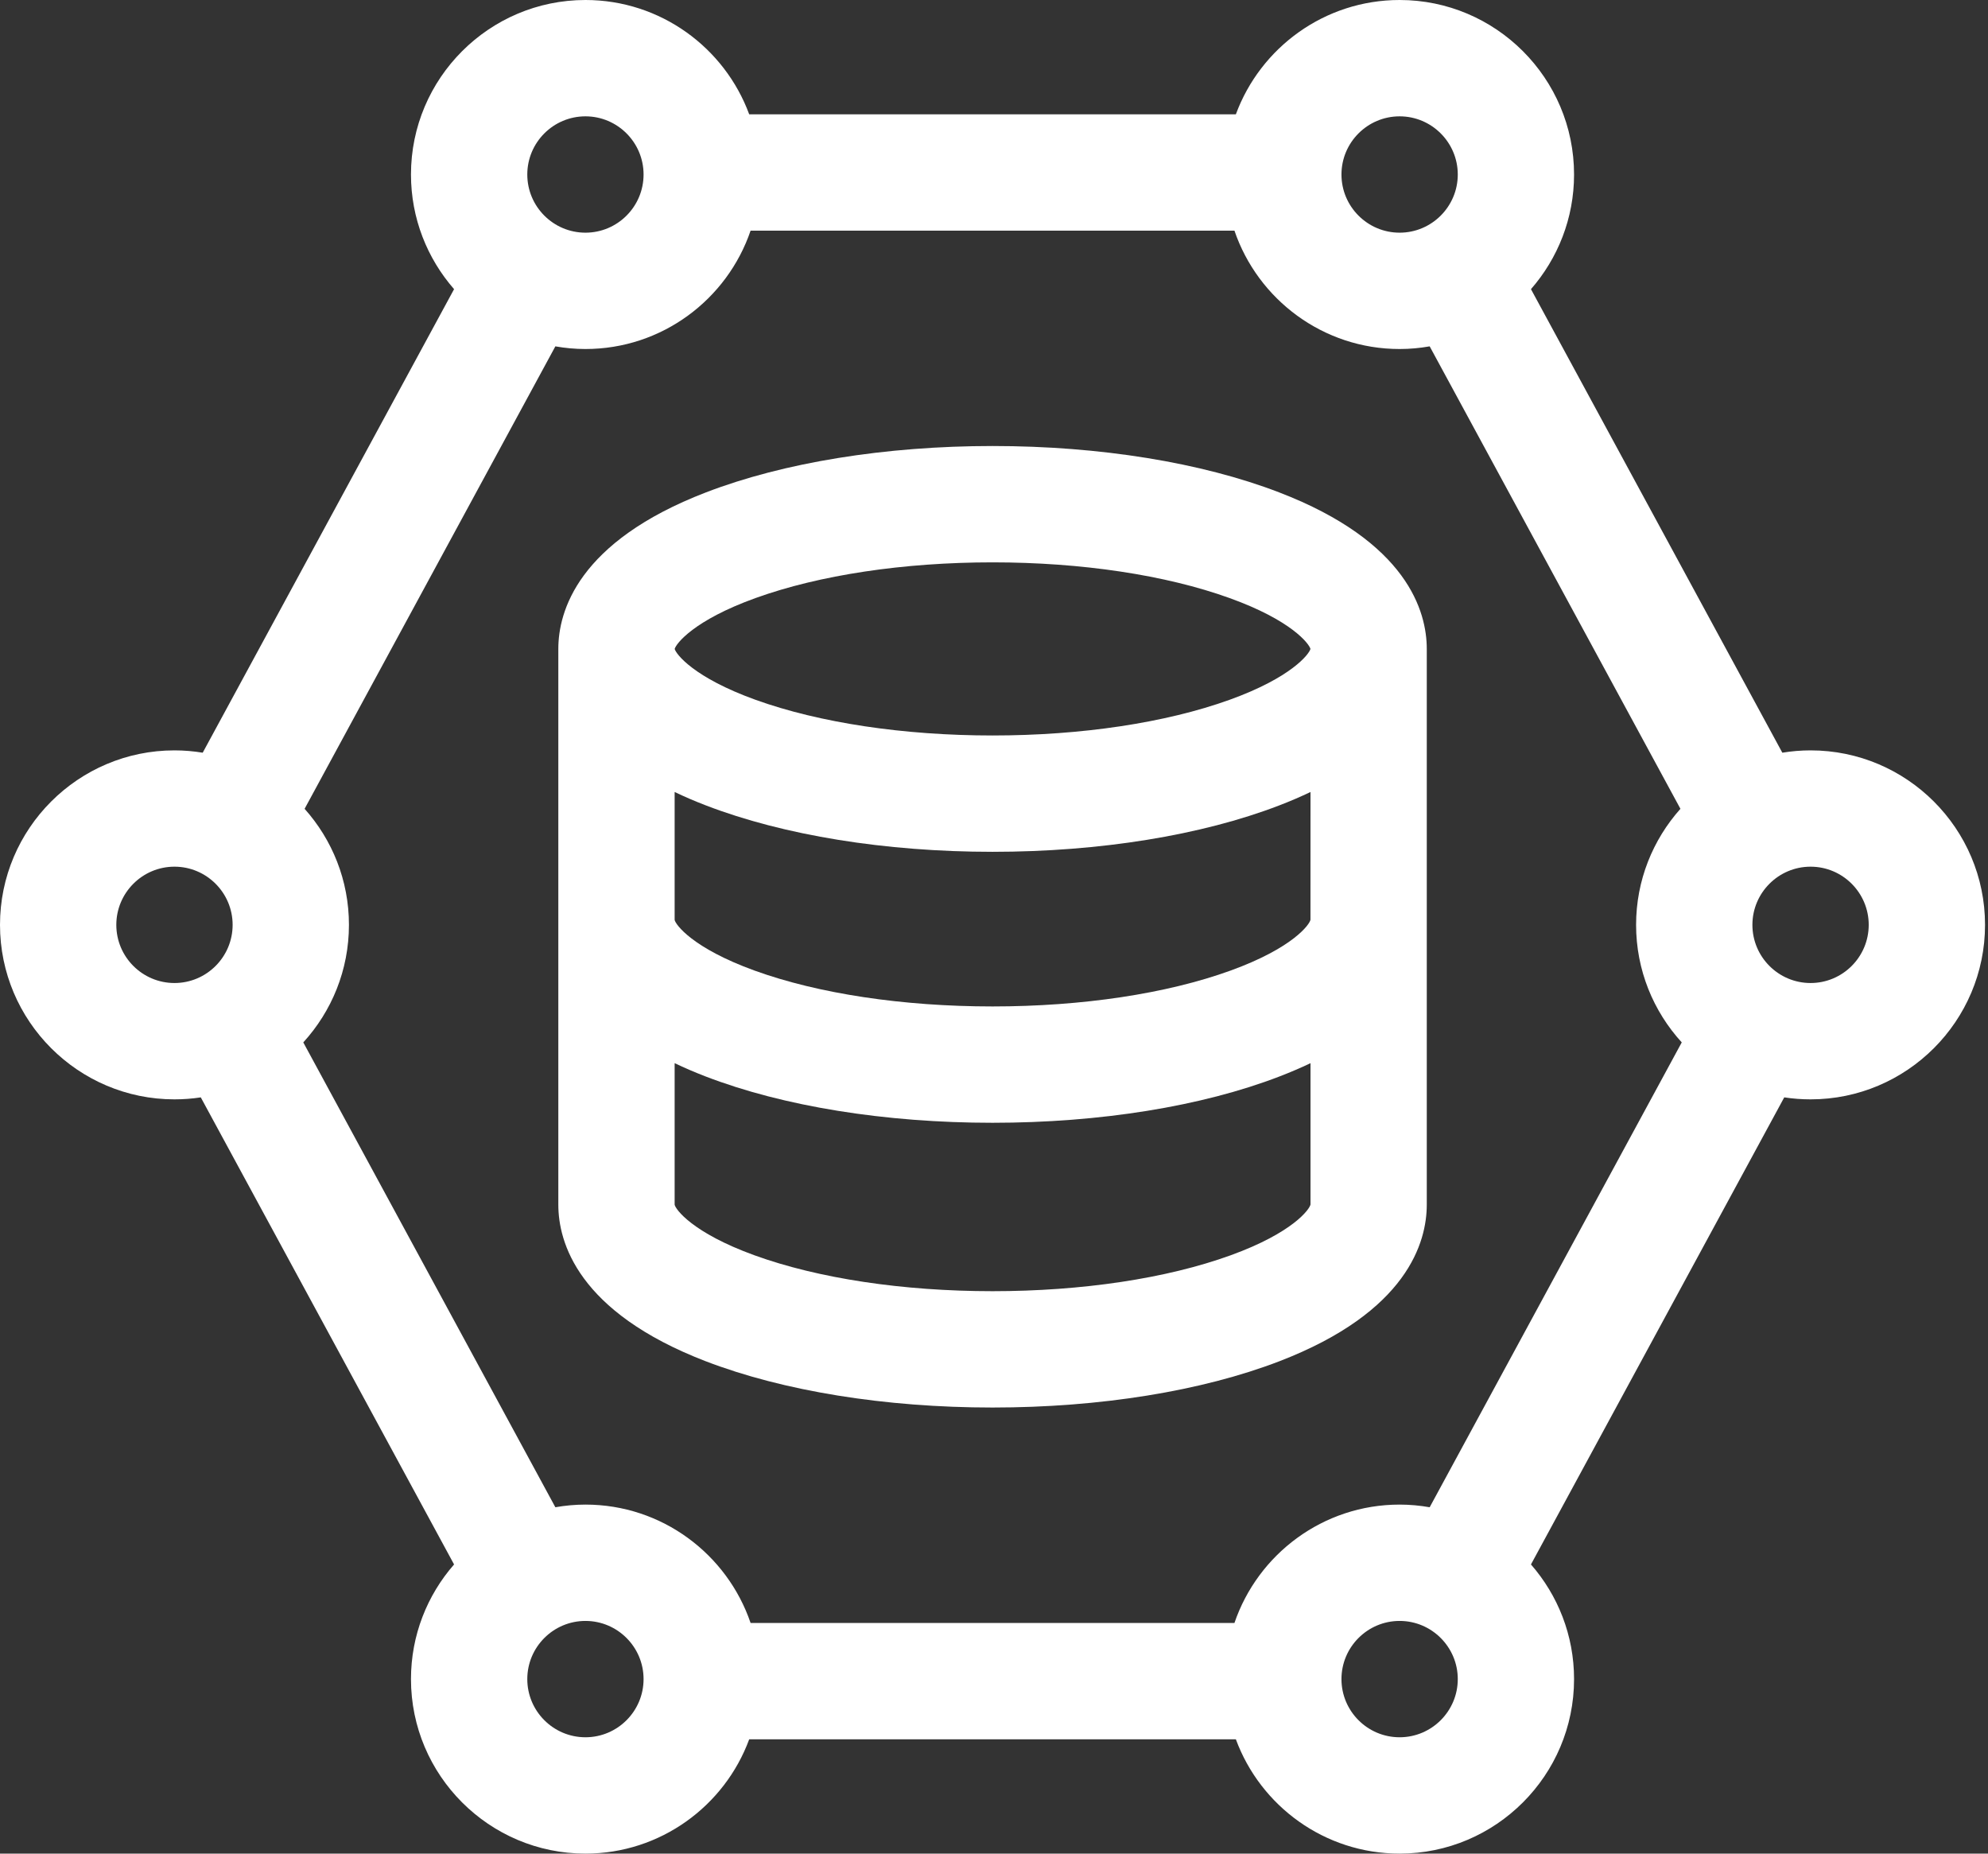 <?xml version="1.0" encoding="UTF-8"?> <svg xmlns="http://www.w3.org/2000/svg" width="59" height="55" viewBox="0 0 59 55" fill="none"><rect x="0" y="0" width="59" height="55" fill="#333333" stroke="none"/><path d="M53.734 22.265C53.449 22.265 53.169 22.289 52.896 22.334L45.436 8.58C46.232 7.669 46.715 6.479 46.715 5.178C46.715 2.323 44.393 0 41.538 0C39.31 0 37.407 1.414 36.678 3.392H22.235C21.506 1.414 19.602 0 17.375 0C14.519 0 12.197 2.323 12.197 5.178C12.197 6.479 12.68 7.669 13.476 8.58L6.016 22.334C5.743 22.289 5.463 22.265 5.178 22.265C2.323 22.265 0 24.587 0 27.442C0 30.297 2.323 32.62 5.178 32.62C5.443 32.62 5.704 32.6 5.959 32.561L13.476 46.42C12.68 47.331 12.197 48.521 12.197 49.822C12.197 52.677 14.519 55 17.375 55C19.602 55 21.506 53.586 22.235 51.608H36.678C37.407 53.586 39.31 55 41.538 55C44.393 55 46.715 52.677 46.715 49.822C46.715 48.521 46.232 47.331 45.436 46.42L52.953 32.561C53.208 32.6 53.469 32.62 53.734 32.62C56.59 32.62 58.912 30.297 58.912 27.442C58.912 24.587 56.589 22.265 53.734 22.265ZM41.538 44.644C39.265 44.644 37.332 46.116 36.636 48.156H22.276C21.581 46.116 19.647 44.644 17.375 44.644C17.07 44.644 16.772 44.672 16.482 44.723L9.001 30.93C9.842 30.009 10.356 28.785 10.356 27.442C10.356 26.121 9.858 24.915 9.04 23.999L16.482 10.277C16.772 10.328 17.07 10.356 17.375 10.356C19.647 10.356 21.581 8.884 22.276 6.844H36.636C37.332 8.884 39.265 10.356 41.538 10.356C41.842 10.356 42.14 10.328 42.43 10.277L49.872 23.999C49.055 24.915 48.556 26.121 48.556 27.442C48.556 28.785 49.07 30.009 49.911 30.93L42.43 44.723C42.14 44.672 41.842 44.644 41.538 44.644ZM41.538 3.452C42.489 3.452 43.264 4.226 43.264 5.178C43.264 6.13 42.489 6.904 41.538 6.904C40.586 6.904 39.812 6.13 39.812 5.178C39.812 4.226 40.586 3.452 41.538 3.452ZM17.375 3.452C18.326 3.452 19.1 4.226 19.1 5.178C19.1 6.13 18.326 6.904 17.375 6.904C16.423 6.904 15.649 6.13 15.649 5.178C15.649 4.226 16.423 3.452 17.375 3.452ZM3.452 27.442C3.452 26.491 4.226 25.716 5.178 25.716C6.13 25.716 6.904 26.491 6.904 27.442C6.904 28.394 6.13 29.168 5.178 29.168C4.226 29.168 3.452 28.394 3.452 27.442ZM17.375 51.548C16.423 51.548 15.649 50.774 15.649 49.822C15.649 48.87 16.423 48.096 17.375 48.096C18.326 48.096 19.1 48.87 19.1 49.822C19.1 50.774 18.326 51.548 17.375 51.548ZM41.538 51.548C40.586 51.548 39.812 50.774 39.812 49.822C39.812 48.87 40.586 48.096 41.538 48.096C42.489 48.096 43.264 48.87 43.264 49.822C43.264 50.774 42.489 51.548 41.538 51.548ZM53.734 29.168C52.783 29.168 52.008 28.394 52.008 27.442C52.008 26.491 52.783 25.716 53.734 25.716C54.686 25.716 55.46 26.491 55.46 27.442C55.46 28.394 54.686 29.168 53.734 29.168Z" fill="white"></path><path d="M37.963 14.61C35.658 13.723 32.637 13.234 29.457 13.234C26.278 13.234 23.257 13.723 20.952 14.61C17.14 16.076 16.57 18.15 16.57 19.255V35.744C16.57 36.851 17.139 38.926 20.945 40.391C23.247 41.276 26.269 41.764 29.457 41.764C32.645 41.764 35.668 41.276 37.969 40.391C41.776 38.926 42.344 36.851 42.344 35.744C42.344 35.744 42.344 19.362 42.344 19.255C42.344 18.15 41.775 16.076 37.963 14.61ZM38.892 27.291C38.868 27.43 38.373 28.127 36.52 28.799C34.626 29.485 32.118 29.863 29.457 29.863C26.797 29.863 24.288 29.485 22.394 28.799C20.539 28.126 20.045 27.428 20.022 27.295V23.5C20.309 23.637 20.617 23.771 20.952 23.899C23.257 24.786 26.277 25.275 29.457 25.275C32.637 25.275 35.658 24.786 37.963 23.899C38.298 23.771 38.606 23.637 38.893 23.5L38.892 27.291ZM22.424 17.745C24.319 17.062 26.817 16.686 29.457 16.686C32.098 16.686 34.595 17.062 36.49 17.745C38.33 18.407 38.851 19.101 38.892 19.255C38.851 19.409 38.33 20.102 36.49 20.765C34.595 21.447 32.098 21.823 29.457 21.823C26.817 21.823 24.319 21.447 22.424 20.765C20.585 20.102 20.064 19.409 20.023 19.255C20.064 19.101 20.585 18.407 22.424 17.745ZM36.52 37.248C34.626 37.934 32.118 38.312 29.457 38.312C26.797 38.312 24.288 37.934 22.394 37.248C20.538 36.575 20.044 35.876 20.022 35.744V31.546C20.307 31.682 20.613 31.814 20.945 31.942C23.246 32.828 26.269 33.315 29.457 33.315C32.645 33.315 35.668 32.828 37.969 31.942C38.301 31.814 38.608 31.682 38.893 31.546L38.893 35.739C38.87 35.876 38.377 36.575 36.52 37.248Z" fill="white"></path></svg> 
